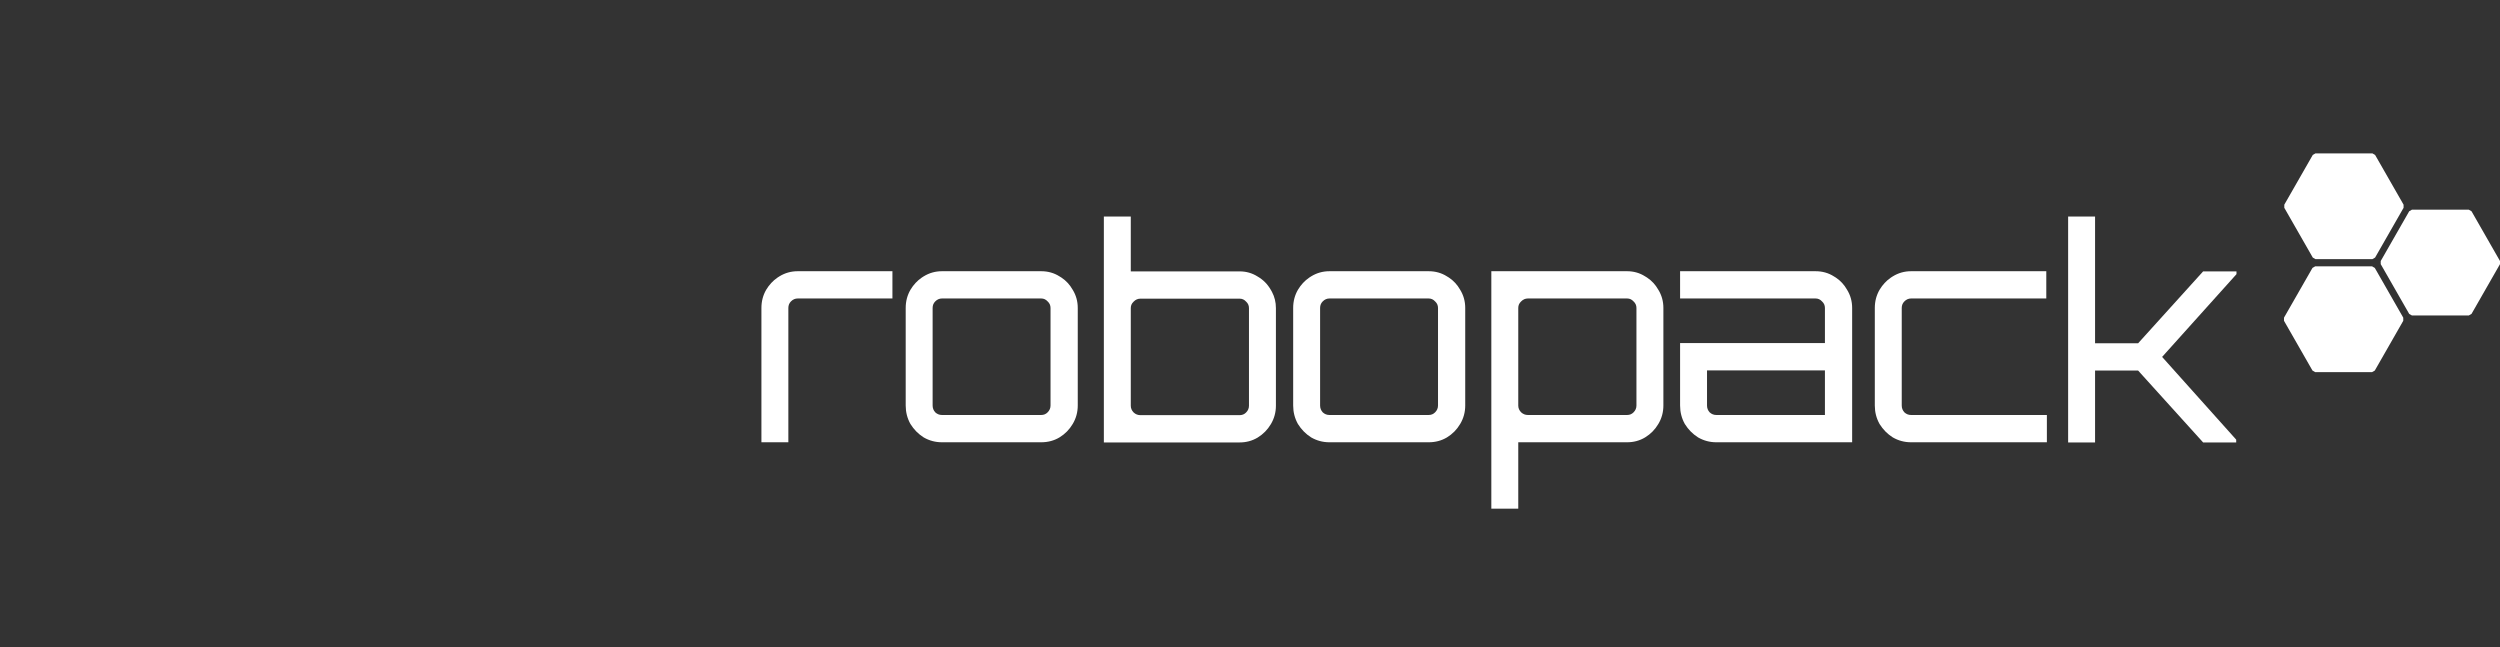 <svg width="197" height="51" viewBox="0 0 197 51" fill="none" xmlns="http://www.w3.org/2000/svg">
<rect x="0" y="0" width="197" height="51" fill="#333333" stroke="none"/>
<g clip-path="url(#clip0_25984_18996)">
<path fill-rule="evenodd" clip-rule="evenodd" d="M128.216 21.372C128.734 21.372 129.207 21.506 129.633 21.777L129.795 21.877C130.159 22.12 130.451 22.437 130.671 22.825C130.94 23.258 131.075 23.739 131.075 24.266V31.956C131.075 32.482 130.941 32.97 130.673 33.417L130.672 33.416C130.42 33.846 130.075 34.197 129.637 34.466L129.636 34.467C129.209 34.723 128.734 34.851 128.216 34.851H119.639V40.084H117.517V21.372H128.216ZM120.397 23.52C120.197 23.521 120.022 23.595 119.867 23.752L119.863 23.756C119.712 23.897 119.639 24.064 119.639 24.266V31.956C119.639 32.158 119.712 32.335 119.867 32.492C120.021 32.633 120.195 32.701 120.397 32.701H128.216C128.42 32.701 128.586 32.632 128.724 32.492C128.879 32.335 128.952 32.158 128.952 31.956V24.266C128.952 24.064 128.879 23.897 128.728 23.756L128.719 23.748C128.581 23.595 128.416 23.52 128.216 23.52H120.397Z" fill="white"/>
<path fill-rule="evenodd" clip-rule="evenodd" d="M89.106 21.385H97.683C98.201 21.385 98.674 21.52 99.1 21.79C99.54 22.044 99.887 22.395 100.139 22.839L100.233 23.003C100.439 23.392 100.542 23.819 100.542 24.279V31.969C100.542 32.495 100.408 32.984 100.14 33.431L100.139 33.43C99.887 33.86 99.541 34.21 99.104 34.48L99.103 34.481C98.675 34.737 98.201 34.864 97.683 34.864H86.984V17.062H89.106V21.385ZM89.865 23.534C89.665 23.534 89.489 23.608 89.334 23.765L89.33 23.77C89.178 23.91 89.106 24.077 89.106 24.279V31.969C89.106 32.172 89.179 32.349 89.334 32.506C89.487 32.646 89.663 32.714 89.865 32.714H97.683C97.887 32.714 98.053 32.645 98.191 32.506C98.346 32.349 98.419 32.172 98.419 31.969V24.279C98.419 24.077 98.346 23.91 98.195 23.77L98.186 23.762C98.047 23.609 97.882 23.534 97.683 23.534H89.865Z" fill="white"/>
<path d="M165.091 27.05H168.484L173.565 21.431L173.606 21.385H176.235V21.604L176.198 21.645L170.375 28.125L176.176 34.604L176.213 34.645V34.864H173.606L173.565 34.818L168.484 29.2H165.091V34.864H162.969V17.062H165.091V27.05Z" fill="white"/>
<path d="M70.323 23.52H62.858C62.658 23.521 62.483 23.595 62.328 23.752C62.191 23.891 62.122 24.059 62.122 24.266V34.851H60V24.266C60 23.741 60.126 23.261 60.379 22.828C60.612 22.44 60.906 22.122 61.261 21.878L61.416 21.778C61.857 21.507 62.339 21.372 62.858 21.372H70.323V23.52Z" fill="white"/>
<path fill-rule="evenodd" clip-rule="evenodd" d="M82.046 21.372C82.577 21.372 83.058 21.506 83.485 21.777L83.647 21.877C84.011 22.12 84.302 22.437 84.522 22.825C84.792 23.258 84.927 23.739 84.927 24.266V31.956C84.927 32.482 84.793 32.97 84.525 33.417L84.524 33.416C84.272 33.846 83.927 34.197 83.489 34.466L83.487 34.467C83.06 34.724 82.578 34.851 82.046 34.851H74.227C73.709 34.851 73.228 34.723 72.787 34.468L72.781 34.465C72.359 34.196 72.014 33.846 71.749 33.419L71.745 33.415C71.494 32.968 71.369 32.48 71.369 31.956V24.266C71.369 23.741 71.495 23.261 71.748 22.828C71.981 22.44 72.275 22.122 72.63 21.878L72.785 21.778C73.226 21.507 73.707 21.372 74.227 21.372H82.046ZM74.227 23.52C74.027 23.521 73.852 23.595 73.697 23.752C73.559 23.891 73.491 24.059 73.491 24.266V31.956C73.491 32.161 73.559 32.338 73.699 32.493C73.852 32.633 74.025 32.701 74.227 32.701H82.046C82.249 32.701 82.416 32.632 82.553 32.492C82.708 32.335 82.782 32.158 82.782 31.956V24.266C82.781 24.064 82.709 23.897 82.558 23.756L82.549 23.748C82.41 23.595 82.245 23.521 82.046 23.52H74.227Z" fill="white"/>
<path fill-rule="evenodd" clip-rule="evenodd" d="M112.579 21.372C113.111 21.372 113.591 21.506 114.018 21.777L114.18 21.877C114.544 22.12 114.835 22.437 115.056 22.825C115.325 23.258 115.46 23.739 115.46 24.266V31.956C115.46 32.482 115.326 32.97 115.058 33.417L115.057 33.416C114.805 33.846 114.46 34.197 114.022 34.466L114.021 34.467C113.593 34.724 113.111 34.851 112.579 34.851H104.76C104.242 34.851 103.761 34.723 103.32 34.468L103.315 34.465C102.893 34.196 102.548 33.846 102.282 33.419L102.279 33.415C102.027 32.968 101.902 32.48 101.902 31.956V24.266C101.902 23.741 102.028 23.261 102.281 22.828C102.514 22.44 102.808 22.122 103.163 21.878L103.318 21.778C103.759 21.507 104.241 21.372 104.76 21.372H112.579ZM104.76 23.52C104.56 23.521 104.385 23.595 104.23 23.752C104.092 23.891 104.024 24.059 104.024 24.266V31.956C104.024 32.161 104.093 32.338 104.232 32.493C104.385 32.633 104.559 32.701 104.76 32.701H112.579C112.782 32.701 112.949 32.632 113.086 32.492C113.241 32.335 113.315 32.158 113.315 31.956V24.266C113.315 24.064 113.242 23.897 113.091 23.756L113.082 23.748C112.943 23.595 112.778 23.521 112.579 23.52H104.76Z" fill="white"/>
<path fill-rule="evenodd" clip-rule="evenodd" d="M143.068 21.372C143.599 21.372 144.08 21.506 144.507 21.777L144.669 21.877C145.033 22.12 145.324 22.437 145.544 22.825C145.814 23.258 145.949 23.739 145.949 24.266V34.851H135.249C134.731 34.851 134.25 34.723 133.809 34.468L133.803 34.465C133.381 34.196 133.036 33.846 132.771 33.419L132.767 33.415C132.516 32.968 132.391 32.48 132.391 31.956V27.036H143.804V24.266C143.803 24.064 143.731 23.897 143.58 23.756L143.571 23.748C143.432 23.595 143.267 23.521 143.068 23.52H132.391V21.372H143.068ZM134.513 31.956C134.513 32.161 134.581 32.338 134.721 32.493C134.874 32.633 135.047 32.701 135.249 32.701H143.804V29.185H134.513V31.956Z" fill="white"/>
<path d="M161.248 23.52H150.593C150.393 23.521 150.219 23.595 150.064 23.752C149.926 23.891 149.857 24.059 149.857 24.266V31.956C149.857 32.161 149.926 32.338 150.066 32.493C150.219 32.633 150.392 32.701 150.593 32.701H161.294V34.851H150.593C150.075 34.851 149.595 34.723 149.154 34.468L149.148 34.465C148.726 34.196 148.381 33.846 148.115 33.419L148.112 33.415C147.86 32.968 147.735 32.48 147.735 31.956V24.266C147.735 23.741 147.861 23.261 148.114 22.828C148.347 22.44 148.642 22.122 148.996 21.878L149.152 21.778C149.593 21.507 150.074 21.372 150.593 21.372H161.248V23.52Z" fill="white"/>
<path d="M187.134 21.112L189.377 25.032V25.279L187.134 29.199L186.922 29.322H182.434L182.223 29.199L179.979 25.279V25.032L182.223 21.112L182.434 20.989H186.922L187.134 21.112Z" fill="white"/>
<path d="M194.756 16.648L197 20.568V20.814L194.756 24.735L194.544 24.858H190.057L189.845 24.735L187.601 20.814V20.568L189.845 16.648L190.057 16.524H194.544L194.756 16.648Z" fill="white"/>
<path d="M187.158 12.209L189.402 16.129V16.375L187.158 20.296L186.946 20.419H182.458L182.247 20.296L180.003 16.375V16.129L182.247 12.209L182.458 12.086H186.946L187.158 12.209Z" fill="white"/>
</g>
<defs>
<clipPath id="clip0_25984_18996">
<rect width="196.463" height="50" fill="white" transform="translate(0.536 0.969)"/>
</clipPath>
</defs>
</svg>
